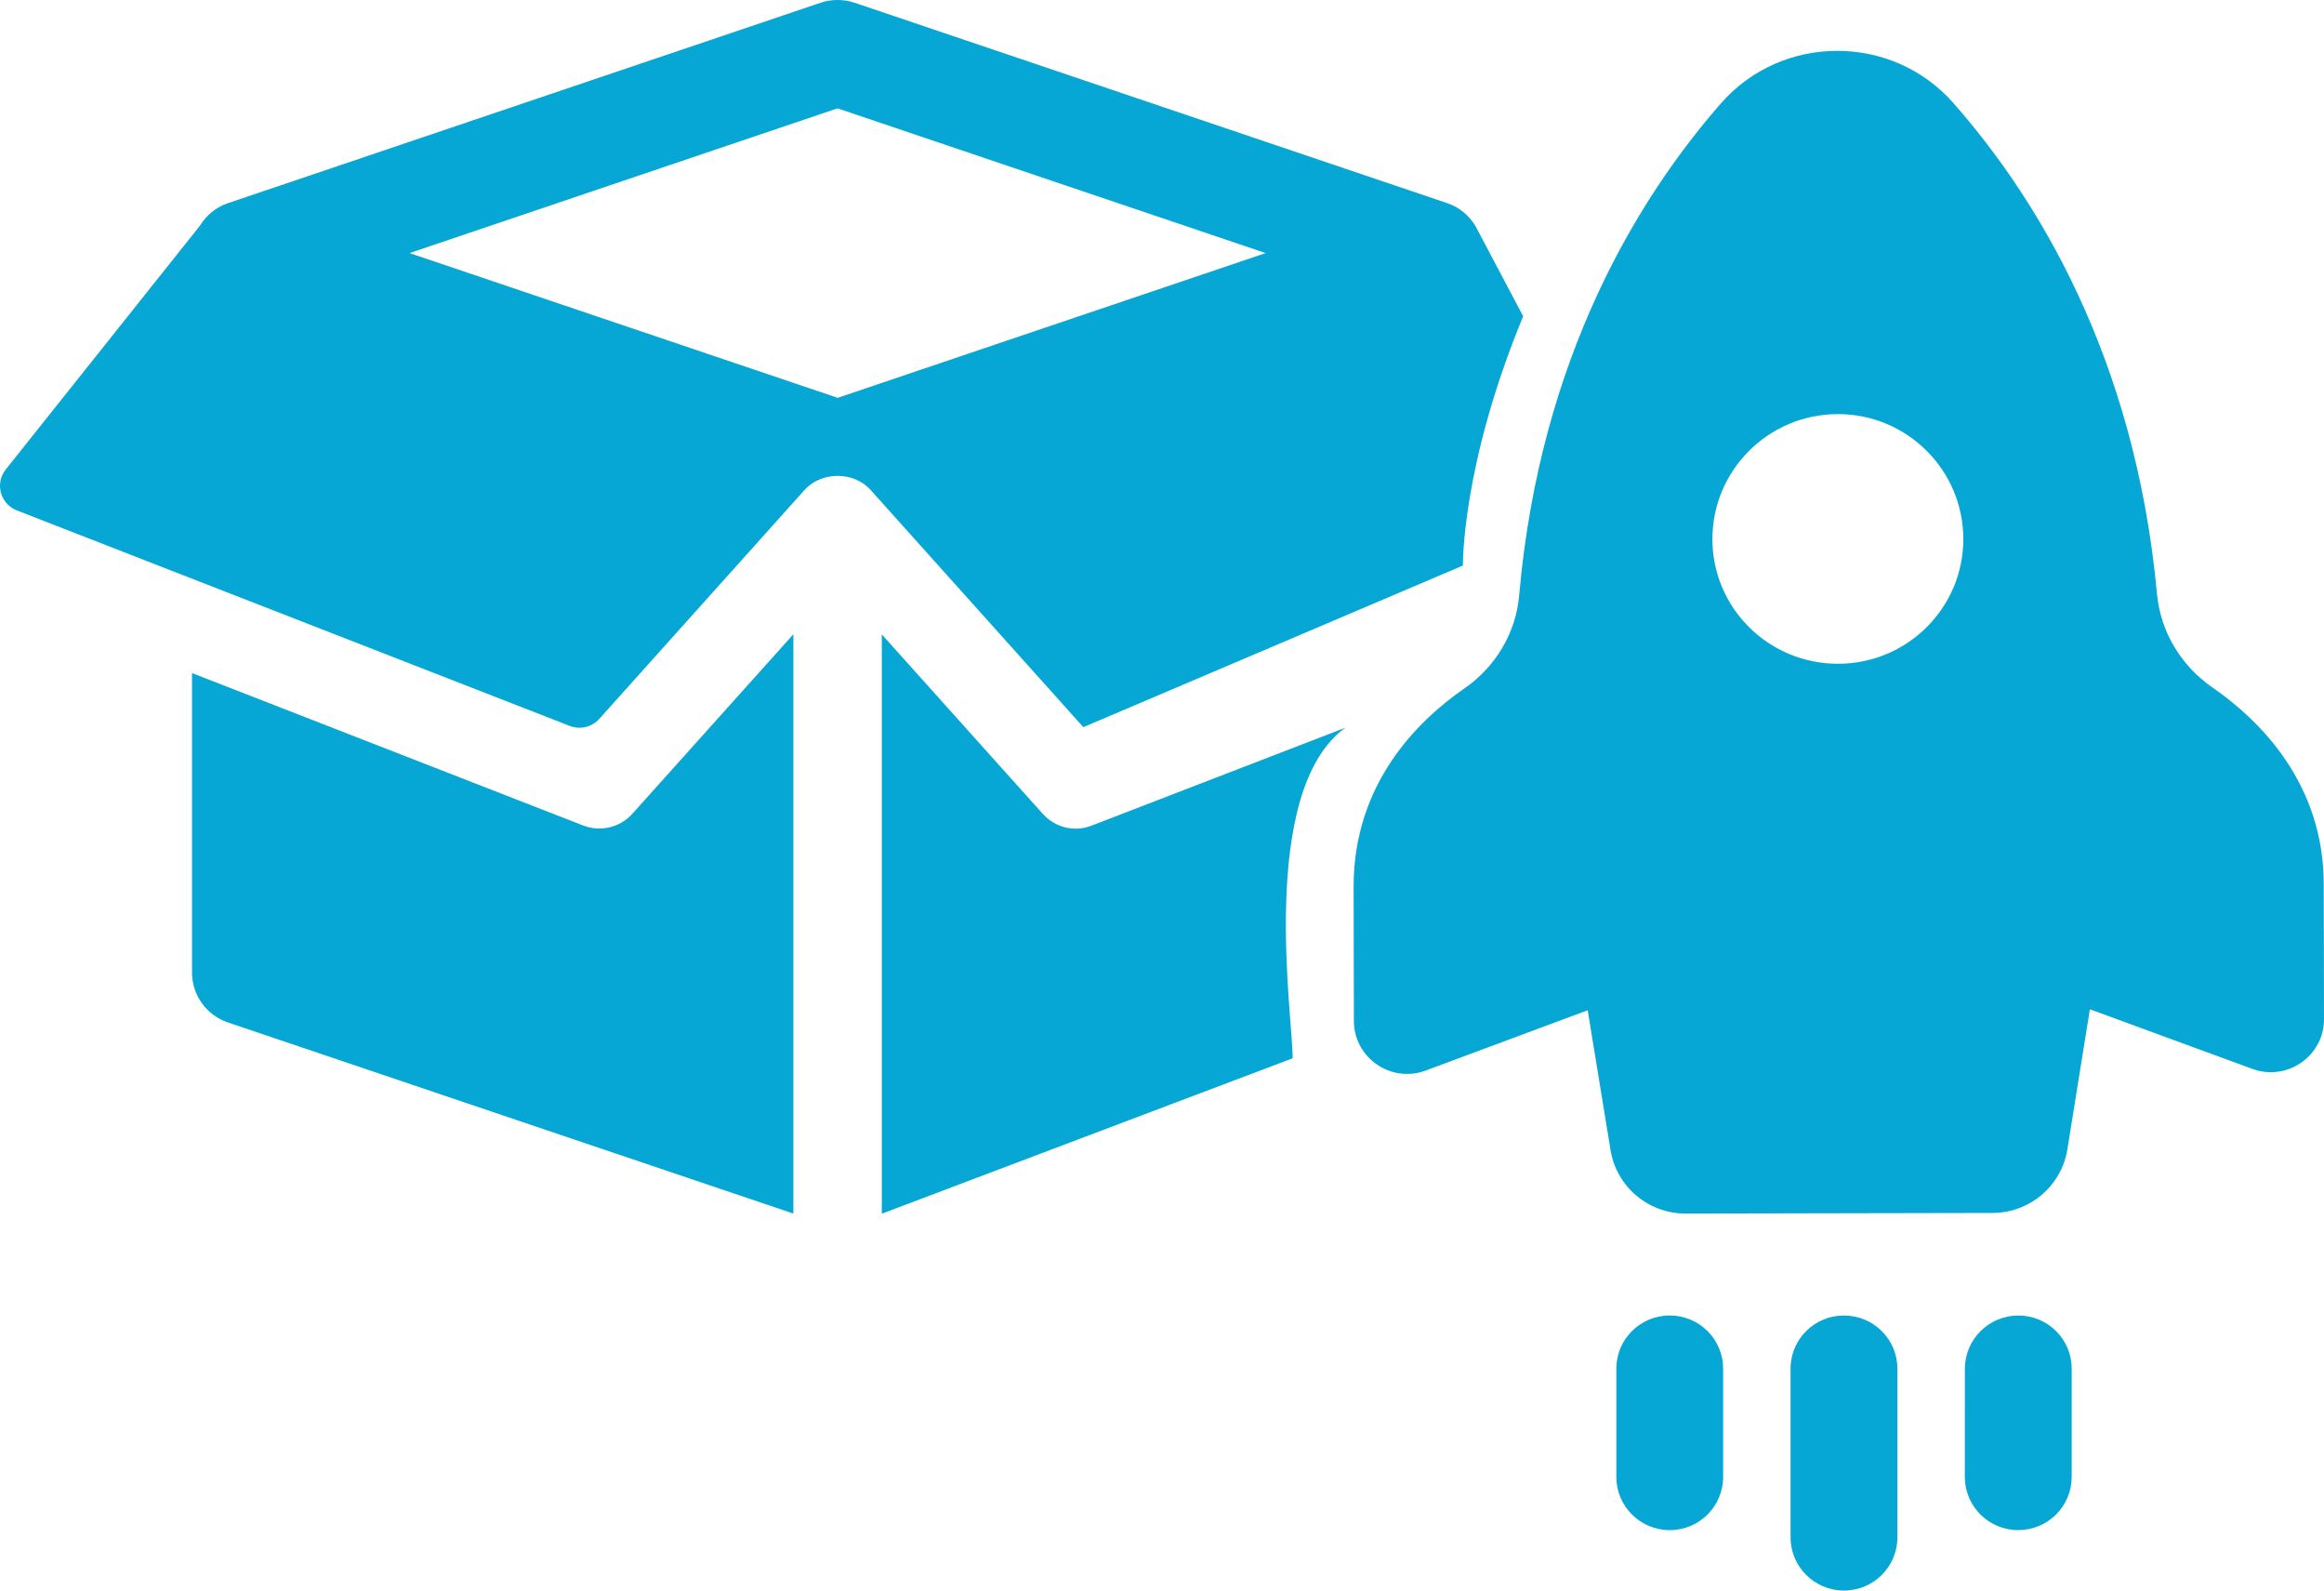 <svg xmlns="http://www.w3.org/2000/svg" width="152" height="104" viewBox="0 0 152 104" fill="none"><g id="Layer_1" clip-path="url(#clip0_506_18)"><path id="Vector" d="M38.148 53.979L12.559 44.009V63.592C12.559 65.063 13.495 66.371 14.905 66.854L51.89 79.351V41.472L41.359 53.21C40.55 54.105 39.28 54.415 38.149 53.979H38.148Z" fill="#06A7D4"></path><path id="Vector_2" d="M70.855 47.547L95.681 36.979C95.681 36.979 95.583 30.437 99.622 20.68L96.497 14.768C96.081 14.091 95.446 13.55 94.662 13.286L55.896 0.18C55.168 -0.061 54.384 -0.061 53.669 0.18L14.903 13.286C14.119 13.55 13.483 14.091 13.068 14.768L0.375 30.7C-0.347 31.608 0.018 32.952 1.102 33.374L37.268 47.466C37.943 47.728 38.711 47.547 39.193 47.008L52.628 32.03C53.726 30.812 55.838 30.812 56.936 32.03L70.372 47.008M54.788 26.012L26.786 16.548L54.777 7.084L82.778 16.548L54.787 26.012H54.788Z" fill="#06A7D4"></path><path id="Vector_3" d="M87.984 47.585L71.427 53.971C71.068 54.114 70.709 54.186 70.375 54.186C69.561 54.186 68.771 53.853 68.198 53.21L57.673 41.481V79.359L84.543 69.197C84.582 66.688 82.237 51.775 87.986 47.586L87.984 47.585Z" fill="#06A7D4"></path><path id="Vector_4" d="M144.697 44.947C142.648 43.529 141.307 41.304 141.077 38.832C139.638 23.249 133.136 12.834 127.75 6.728C123.731 2.175 116.55 2.194 112.551 6.765C107.19 12.893 100.726 23.337 99.361 38.929C99.145 41.388 97.818 43.602 95.781 45.01C92.677 47.157 88.534 51.276 88.533 57.952L88.551 66.759C88.555 69.172 90.979 70.841 93.252 69.997L103.843 66.056L105.337 75.202C105.728 77.597 107.81 79.355 110.249 79.35L130.321 79.31C132.757 79.305 134.831 77.542 135.217 75.149L136.687 65.993L147.315 69.891C149.59 70.725 152.004 69.048 152 66.636L151.983 57.829C151.983 51.228 147.817 47.107 144.697 44.946V44.947ZM120.23 43.401C115.684 43.41 112.006 39.766 111.999 35.264C111.99 30.762 115.652 27.086 120.198 27.077C124.724 27.07 128.401 30.73 128.41 35.233C128.419 39.736 124.756 43.392 120.23 43.401Z" fill="#06A7D4"></path><g id="Group"><path id="Vector_5" d="M109.21 86.013C107.279 86.013 105.715 87.569 105.716 89.488V96.577C105.717 98.495 107.279 100.047 109.207 100.05C110.171 100.05 111.045 99.66 111.677 99.032C112.309 98.403 112.7 97.533 112.701 96.575V89.484C112.7 87.568 111.137 86.014 109.21 86.013Z" fill="#06A7D4"></path><path id="Vector_6" d="M120.604 86.016C118.674 86.014 117.11 87.57 117.111 89.488V100.529C117.113 102.445 118.676 103.999 120.604 103.999C121.569 103.999 122.442 103.61 123.073 102.983C123.705 102.355 124.098 101.486 124.098 100.526V89.487C124.096 87.569 122.533 86.016 120.604 86.017V86.016Z" fill="#06A7D4"></path><path id="Vector_7" d="M132.007 86.016C130.086 86.016 128.519 87.569 128.512 89.486L128.508 96.571C128.508 98.49 130.071 100.048 132.002 100.048C132.965 100.047 133.84 99.66 134.473 99.031C135.105 98.402 135.494 97.533 135.498 96.577V89.491C135.501 87.572 133.936 86.014 132.008 86.016H132.007Z" fill="#06A7D4"></path></g></g><defs><clipPath id="clip0_506_18"><rect width="152" height="104" fill="white"></rect></clipPath></defs></svg>